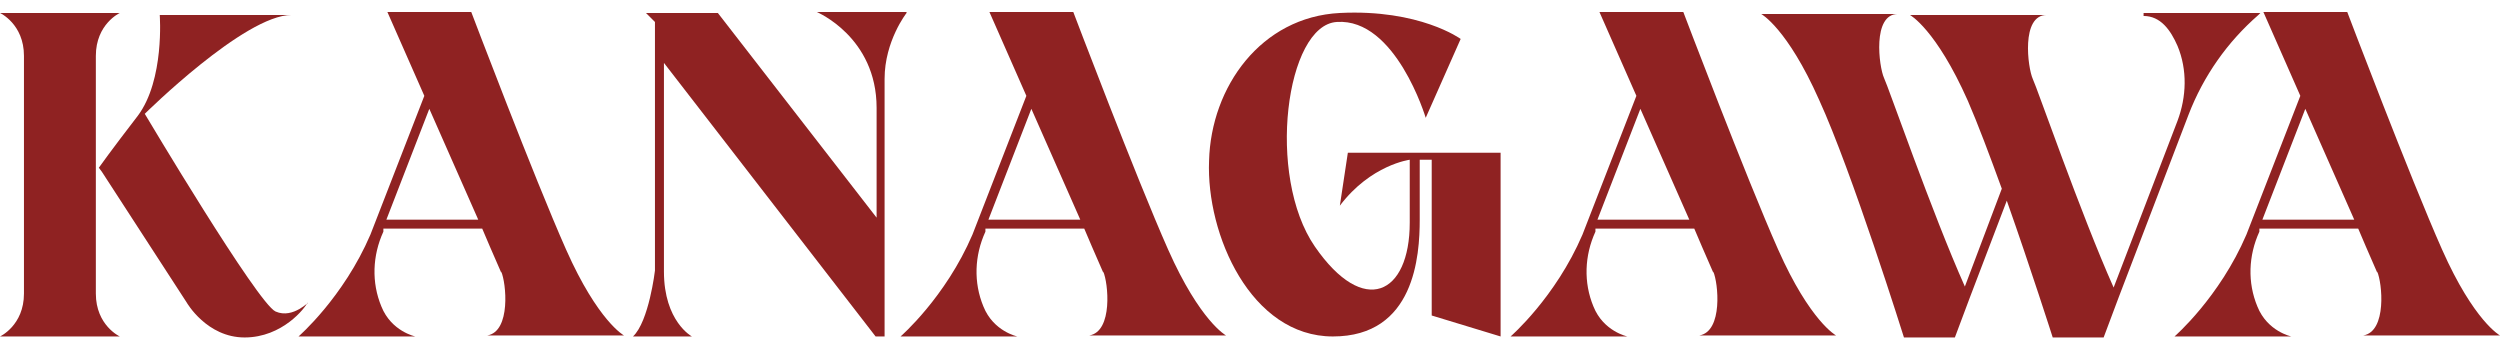 <?xml version="1.0" encoding="UTF-8"?>
<svg id="Layer_1" xmlns="http://www.w3.org/2000/svg" version="1.1" viewBox="0 0 250.4 35">
  <!-- Generator: Adobe Illustrator 29.7.1, SVG Export Plug-In . SVG Version: 2.1.1 Build 8)  -->
  <defs>
    <style>
      .st0 {
        fill: #8f2222;
      }
    </style>
  </defs>
  <path class="st0" d="M12,33.7H0s2.4-1.1,2.4-4.3V5.6C2.4,2.4,0,1.3,0,1.3h12s-2.4,1.1-2.4,4.3v23.8c0,3.2,2.4,4.3,2.4,4.3ZM30.8,30.3c-.2.5-2.5,3.5-6.3,3.5s-5.8-3.5-5.8-3.5l-8.5-13.1-.3-.4s1.2-1.7,3.9-5.2c2.7-3.6,2.2-10.1,2.2-10.1h13.2c-4.7,0-14.7,9.9-14.7,9.9,0,0,11.3,19,13.1,19.8,1.8.8,3.5-1.2,3.2-.8h0Z"/>
  <path class="st0" d="M50.2,27.3c-.5-1.1-1.9-4.4-1.9-4.4h-9.9v.3c-1.1,2.4-1.2,5.1-.2,7.5,1,2.5,3.4,3,3.4,3h-11.7s4.5-3.9,7.2-10.2l5.4-13.9-3.7-8.4h8.4s6.3,16.6,9.5,23.8c3.2,7.2,5.8,8.6,5.8,8.6h-13.7c2.4-.4,1.9-5.3,1.4-6.4h0ZM47.9,22l-4.9-11.1-4.3,11.1h9.2Z"/>
  <path class="st0" d="M90.8,1.3s-2.2,2.8-2.2,6.6v25.8h-.9l-21.2-27.4h0v20.9c0,5,2.8,6.5,2.8,6.5h-5.9c1.6-1.5,2.2-6.6,2.2-6.6h0V2.2l-.9-.9h7.2l15.9,20.5v-11c0-7.1-6-9.6-6-9.6h9.2-.2Z"/>
  <path class="st0" d="M110.5,27.3c-.5-1.1-1.9-4.4-1.9-4.4h-9.9v.3c-1.1,2.4-1.2,5.1-.2,7.5,1,2.5,3.4,3,3.4,3h-11.7s4.5-3.9,7.2-10.2l5.4-13.9-3.7-8.4h8.4s6.3,16.6,9.5,23.8c3.2,7.2,5.8,8.6,5.8,8.6h-13.7c2.4-.4,1.9-5.3,1.4-6.4h0ZM108.2,22l-4.9-11.1-4.3,11.1h9.2Z"/>
  <path class="st0" d="M150.3,15.2v18.5l-6.9-2.1v-15.6h-1.2v6c0,3.6-.5,11.7-8.7,11.7s-12.7-10.2-12.4-17.6c.2-7.4,5.2-14.4,13.1-14.8,8-.4,12.1,2.6,12.1,2.6l-3.5,7.9s-3-10-8.9-9.6c-5.1.3-7.1,15.4-2.2,22.5,4.9,7.1,9.5,4.8,9.5-2.4v-6.3s-3.9.5-7,4.6l.8-5.3h15.3Z"/>
  <path class="st0" d="M171.6,27.3c-.5-1.1-1.9-4.4-1.9-4.4h-9.9v.3c-1.1,2.4-1.2,5.1-.2,7.5,1,2.5,3.4,3,3.4,3h-11.7s4.5-3.9,7.2-10.2l5.4-13.9-3.7-8.4h8.4s6.3,16.6,9.5,23.8c3.2,7.2,5.8,8.6,5.8,8.6h-13.7c2.4-.4,1.9-5.3,1.4-6.4h0ZM169.2,22l-4.9-11.1-4.3,11.1h9.2Z"/>
  <path class="st0" d="M214.7,1.3h11.7l-.2.2c-3.1,2.7-5.5,6.1-7,10l-7,18.3-1.5,4h-5.1s-2.2-6.9-4.6-13.7l-3.7,9.7-1.5,4h-5.1s-5.2-16.6-8.5-23.8c-3.2-7.2-5.8-8.6-5.8-8.6h13.7c-2.6,0-1.9,5.3-1.4,6.4.4.8,4.8,13.5,8.1,20.9l3.7-9.8c-1.2-3.3-2.4-6.5-3.4-8.8-3.2-7.2-5.8-8.6-5.8-8.6h13.7c-2.6,0-1.9,5.3-1.4,6.4.4.8,4.8,13.5,8.1,20.9l6.4-16.7c.9-2.4,1-5.1,0-7.5-.7-1.6-1.7-3-3.4-3h0v-.3Z"/>
  <path class="st0" d="M238.1,27.3c-.5-1.1-1.9-4.4-1.9-4.4h-9.9v.3c-1.1,2.4-1.2,5.1-.2,7.5,1,2.5,3.4,3,3.4,3h-11.7s4.5-3.9,7.2-10.2l5.4-13.9-3.7-8.4h8.4s6.3,16.6,9.5,23.8c3.2,7.2,5.8,8.6,5.8,8.6h-13.7c2.4-.4,1.9-5.3,1.4-6.4h0ZM235.8,22l-4.9-11.1-4.3,11.1h9.2Z"/>
</svg>